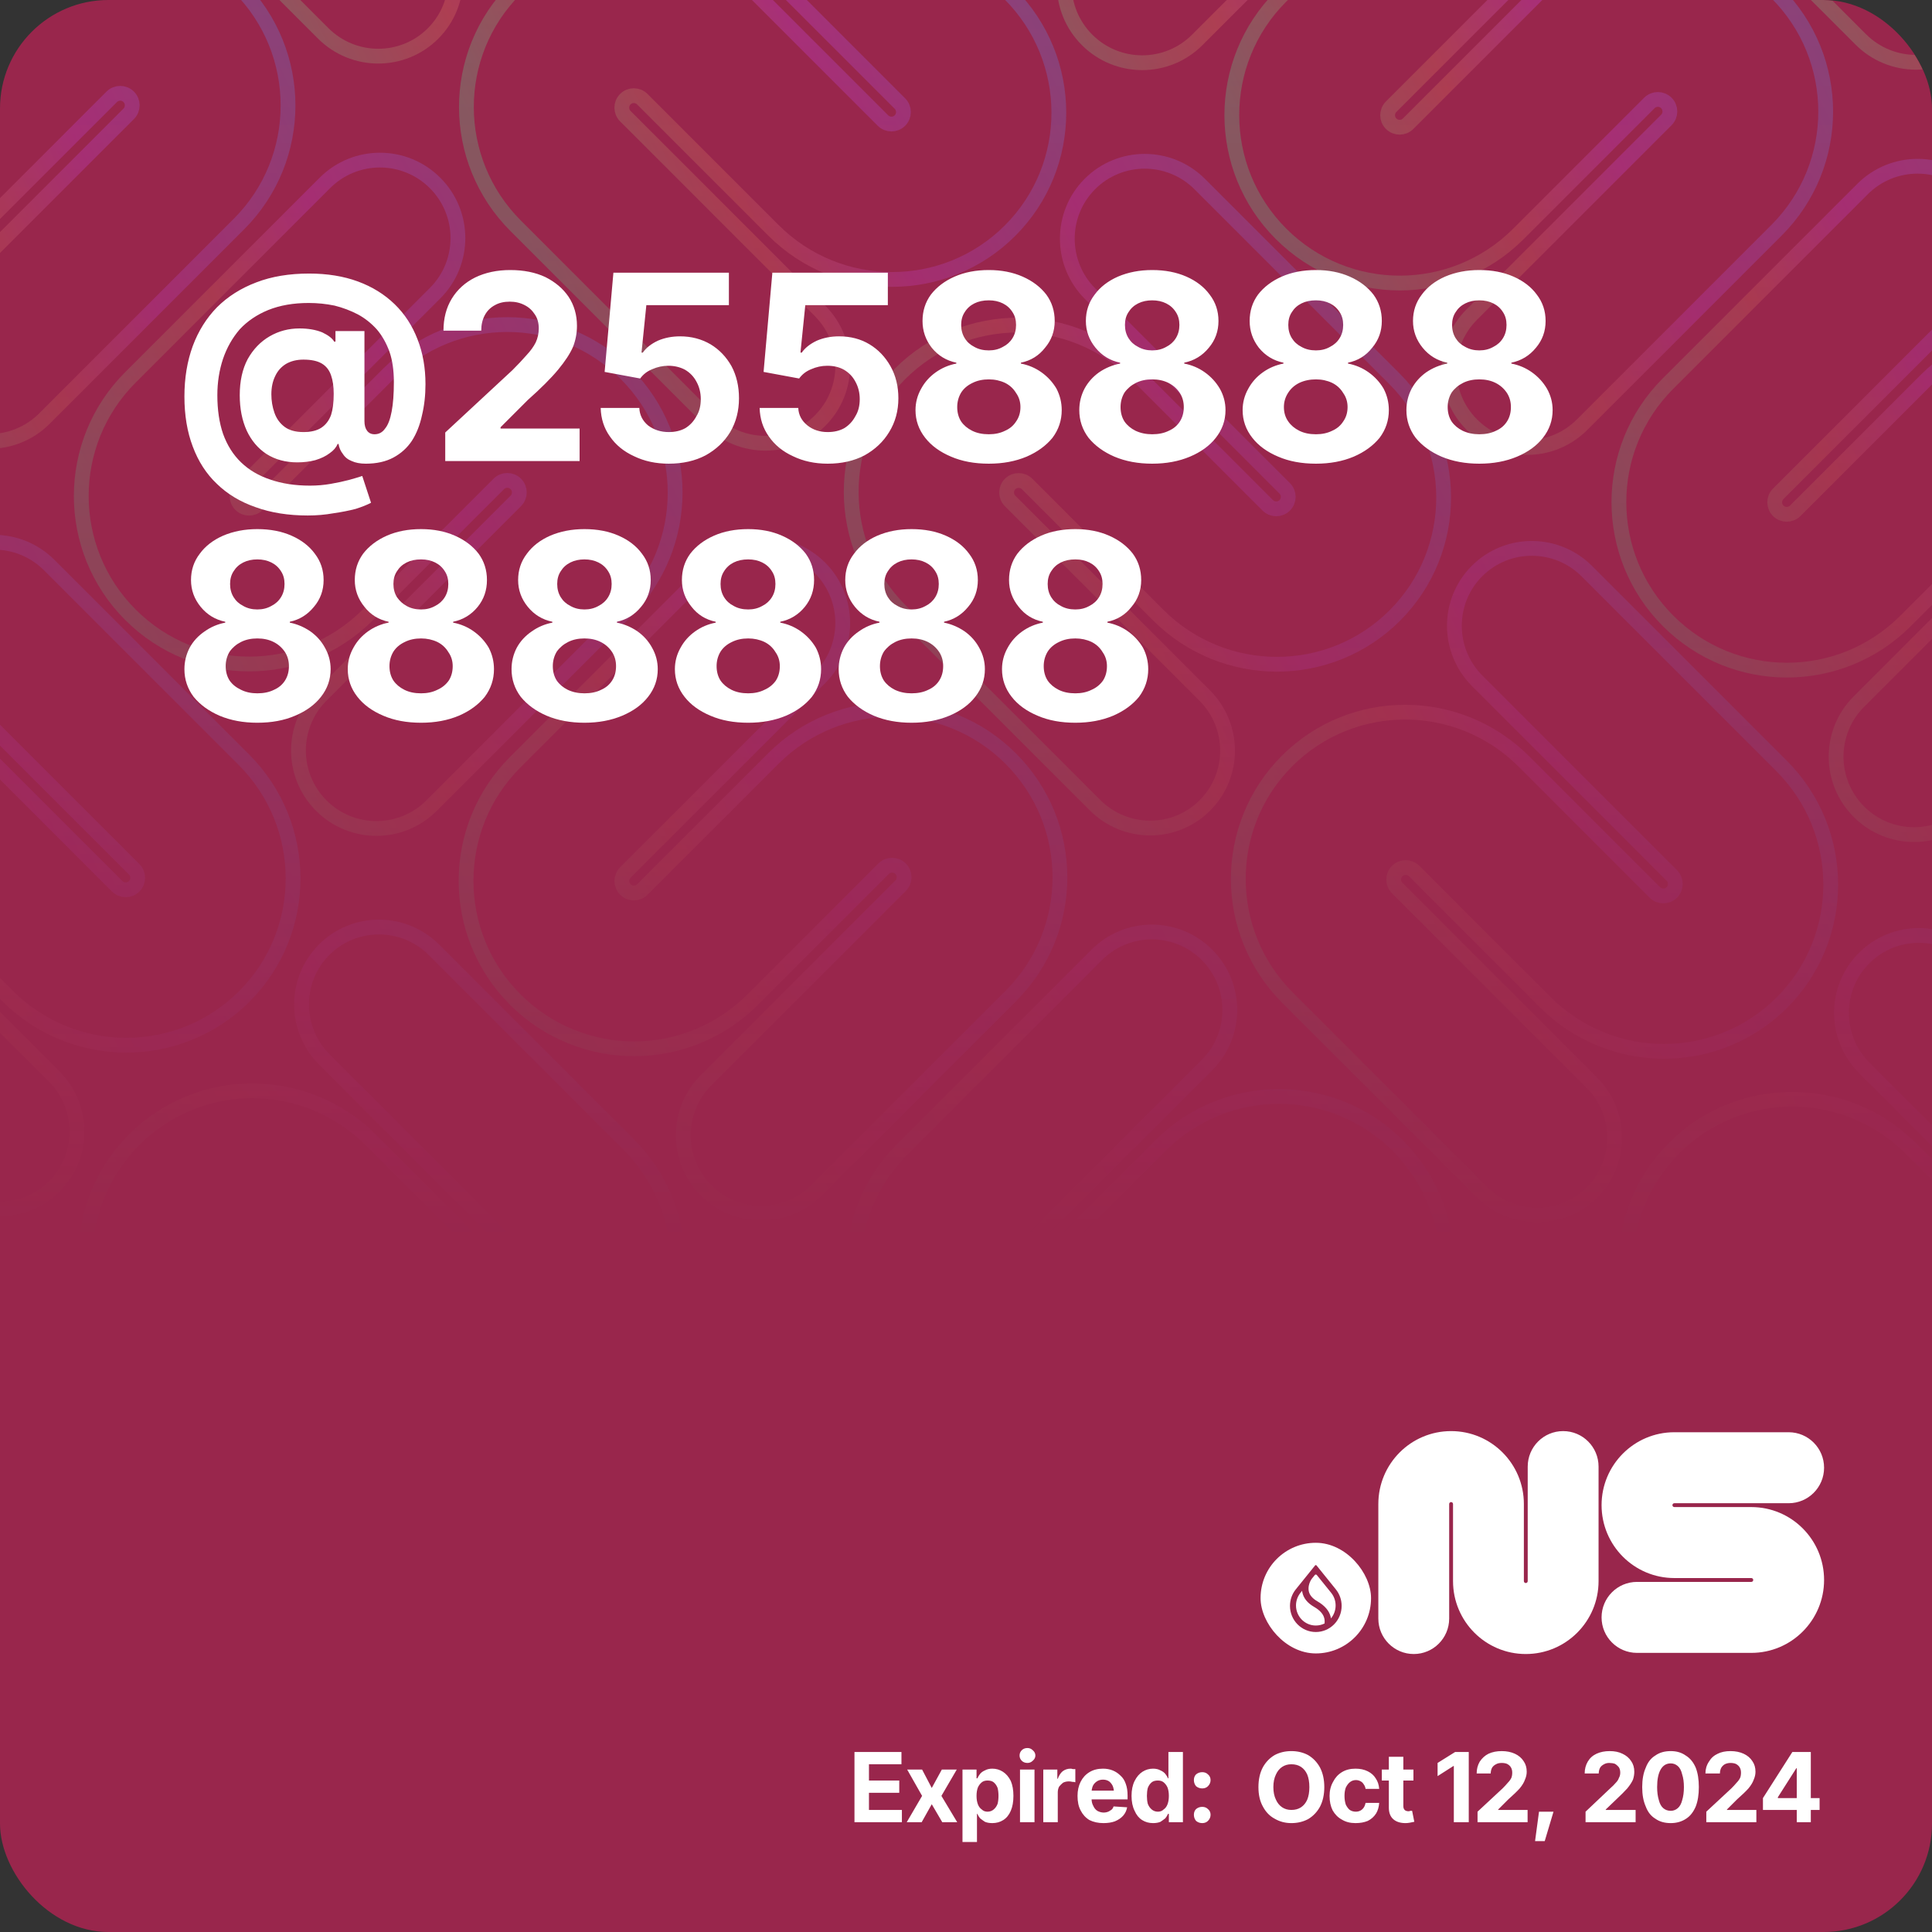 <svg width="440" height="440" viewBox="0 0 440 440" fill="none" xmlns="http://www.w3.org/2000/svg">
<rect x="0" y="0" width="440" height="440" fill="#333333" stroke="none"/>
<g clip-path="url(#clip0_2_8065)">
<rect width="440" height="440" rx="24.694" fill="#99264C"/>
<g clip-path="url(#clip1_2_8065)">
<g style="mix-blend-mode:plus-lighter">
<mask id="mask0_2_8065" style="mask-type:alpha" maskUnits="userSpaceOnUse" x="-371" y="-402" width="1183" height="685">
<rect x="-370.026" y="-401.408" width="1181.24" height="684.133" fill="url(#paint0_linear_2_8065)"/>
</mask>
<g mask="url(#mask0_2_8065)">
<g opacity="0.3">
<g clip-path="url(#clip2_2_8065)">
<path d="M55.653 284.621C54.582 285.692 54.592 287.425 55.656 288.489L99.962 332.795C106.892 339.724 106.906 350.929 100.015 357.821C93.123 364.712 81.918 364.697 74.989 357.768L30.683 313.462C15.76 298.539 15.72 274.398 30.575 259.543C45.43 244.688 69.571 244.727 84.495 259.651L114.326 289.482C115.39 290.546 117.123 290.556 118.194 289.485C119.265 288.414 119.255 286.681 118.191 285.617L73.885 241.311C66.956 234.381 66.941 223.177 73.833 216.285C80.724 209.393 91.929 209.408 98.858 216.338L143.164 260.644C158.087 275.567 158.127 299.708 143.272 314.563C128.417 329.418 104.276 329.378 89.353 314.455L59.521 284.624C58.457 283.559 56.725 283.55 55.653 284.621Z" stroke="url(#paint1_linear_2_8065)" stroke-width="3.367" stroke-miterlimit="10" stroke-linecap="round"/>
<path d="M142.429 198.7C141.359 199.77 141.361 201.504 142.429 202.572C143.497 203.64 145.231 203.642 146.301 202.573L176.132 172.741C191.05 157.823 215.251 157.833 230.185 172.767C245.119 187.7 245.128 211.901 230.21 226.819L185.904 271.125C178.98 278.049 167.747 278.046 160.814 271.113C153.881 264.18 153.877 252.946 160.801 246.022L205.107 201.716C206.177 200.647 206.175 198.913 205.107 197.845C204.039 196.777 202.305 196.774 201.235 197.844L171.404 227.675C156.486 242.593 132.285 242.584 117.351 227.65C102.417 212.716 102.408 188.516 117.326 173.598L161.632 129.292C168.556 122.368 179.789 122.371 186.722 129.304C193.655 136.237 193.659 147.47 186.735 154.395L142.429 198.7Z" stroke="url(#paint2_linear_2_8065)" stroke-width="3.367" stroke-miterlimit="10" stroke-linecap="round"/>
</g>
<g clip-path="url(#clip3_2_8065)">
<path d="M230.049 110.225C228.978 111.297 228.988 113.029 230.052 114.094L274.358 158.399C281.288 165.329 281.303 176.533 274.411 183.425C267.519 190.317 256.315 190.302 249.385 183.373L205.079 139.067C190.156 124.143 190.116 100.002 204.971 85.147C219.826 70.292 243.967 70.332 258.891 85.255L288.722 115.087C289.786 116.151 291.519 116.161 292.59 115.089C293.661 114.018 293.651 112.286 292.587 111.221L248.281 66.915C241.352 59.986 241.337 48.782 248.229 41.89C255.121 34.998 266.325 35.013 273.254 41.942L317.56 86.248C332.483 101.172 332.523 125.313 317.668 140.168C302.813 155.023 278.672 154.983 263.749 140.06L233.918 110.228C232.853 109.164 231.121 109.154 230.049 110.225Z" stroke="url(#paint3_linear_2_8065)" stroke-width="3.367" stroke-miterlimit="10" stroke-linecap="round"/>
<path d="M316.825 24.305C315.755 25.375 315.757 27.109 316.825 28.177C317.893 29.245 319.627 29.247 320.697 28.177L350.528 -1.654C365.446 -16.572 389.647 -16.563 404.581 -1.629C419.515 13.305 419.524 37.506 404.606 52.424L360.3 96.73C353.376 103.654 342.143 103.65 335.21 96.717C328.277 89.784 328.273 78.551 335.197 71.627L379.503 27.321C380.573 26.251 380.571 24.517 379.503 23.449C378.435 22.381 376.701 22.379 375.631 23.449L345.8 53.28C330.882 68.198 306.681 68.189 291.747 53.255C276.813 38.321 276.804 14.12 291.722 -0.798L336.028 -45.103C342.952 -52.028 354.186 -52.024 361.118 -45.091C368.051 -38.158 368.055 -26.925 361.131 -20.001L316.825 24.305Z" stroke="url(#paint4_linear_2_8065)" stroke-width="3.367" stroke-miterlimit="10" stroke-linecap="round"/>
</g>
<g clip-path="url(#clip4_2_8065)">
<path d="M404.445 -64.171C403.374 -63.099 403.384 -61.367 404.448 -60.303L448.754 -15.997C455.684 -9.067 455.699 2.137 448.807 9.029C441.915 15.921 430.711 15.906 423.781 8.976L379.475 -35.33C364.552 -50.253 364.512 -74.394 379.367 -89.249C394.222 -104.104 418.363 -104.064 433.287 -89.141L463.118 -59.309C464.182 -58.245 465.915 -58.235 466.986 -59.307C468.057 -60.378 468.048 -62.11 466.983 -63.175L422.677 -107.481C415.748 -114.41 415.733 -125.614 422.625 -132.506C429.517 -139.398 440.721 -139.383 447.65 -132.454L491.956 -88.148C506.879 -73.225 506.919 -49.084 492.064 -34.228C477.209 -19.373 453.068 -19.413 438.145 -34.337L408.314 -64.168C407.249 -65.232 405.517 -65.242 404.445 -64.171Z" stroke="url(#paint5_linear_2_8065)" stroke-width="3.367" stroke-miterlimit="10" stroke-linecap="round"/>
</g>
<g clip-path="url(#clip5_2_8065)">
<path d="M230.586 286.856C229.516 287.926 229.518 289.66 230.586 290.728C231.654 291.796 233.388 291.798 234.458 290.729L264.289 260.897C279.207 245.979 303.408 245.989 318.342 260.923C333.276 275.856 333.285 300.057 318.367 314.975L274.061 359.281C267.137 366.205 255.903 366.202 248.971 359.269C242.038 352.336 242.034 341.102 248.958 334.178L293.264 289.872C294.334 288.803 294.332 287.069 293.263 286.001C292.195 284.933 290.462 284.93 289.392 286L259.561 315.831C244.643 330.749 220.442 330.74 205.508 315.806C190.574 300.872 190.565 276.672 205.483 261.754L249.789 217.448C256.713 210.524 267.946 210.527 274.879 217.46C281.812 224.393 281.816 235.626 274.892 242.551L230.586 286.856Z" stroke="url(#paint6_linear_2_8065)" stroke-width="3.367" stroke-miterlimit="10" stroke-linecap="round"/>
</g>
<g clip-path="url(#clip6_2_8065)">
<path d="M318.205 198.382C317.133 199.453 317.143 201.186 318.208 202.25L362.513 246.556C369.443 253.485 369.458 264.69 362.566 271.581C355.674 278.473 344.47 278.458 337.54 271.529L293.234 227.223C278.311 212.3 278.271 188.159 293.126 173.304C307.981 158.449 332.123 158.488 347.046 173.412L376.877 203.243C377.941 204.307 379.674 204.317 380.745 203.246C381.817 202.174 381.807 200.442 380.742 199.378L336.436 155.072C329.507 148.142 329.492 136.938 336.384 130.046C343.276 123.154 354.48 123.169 361.41 130.099L405.715 174.405C420.639 189.328 420.678 213.469 405.823 228.324C390.968 243.179 366.827 243.139 351.904 228.216L322.073 198.385C321.008 197.32 319.276 197.31 318.205 198.382Z" stroke="url(#paint7_linear_2_8065)" stroke-width="3.367" stroke-miterlimit="10" stroke-linecap="round"/>
<path d="M404.98 112.461C403.91 113.531 403.913 115.265 404.981 116.333C406.049 117.401 407.783 117.403 408.852 116.334L438.684 86.502C453.602 71.584 477.802 71.594 492.736 86.528C507.67 101.461 507.679 125.662 492.761 140.58L448.455 184.886C441.531 191.81 430.298 191.807 423.365 184.874C416.432 177.941 416.428 166.707 423.353 159.783L467.659 115.477C468.728 114.408 468.726 112.674 467.658 111.606C466.59 110.538 464.856 110.535 463.786 111.605L433.955 141.436C419.037 156.354 394.836 156.345 379.902 141.411C364.969 126.477 364.959 102.277 379.877 87.359L424.183 43.053C431.107 36.129 442.341 36.132 449.274 43.065C456.207 49.998 456.21 61.231 449.286 68.156L404.98 112.461Z" stroke="url(#paint8_linear_2_8065)" stroke-width="3.367" stroke-miterlimit="10" stroke-linecap="round"/>
</g>
<g clip-path="url(#clip7_2_8065)">
<path d="M492.601 23.986C491.529 25.057 491.539 26.79 492.604 27.854L536.91 72.16C543.839 79.089 543.854 90.293 536.962 97.185C530.07 104.077 518.866 104.062 511.936 97.133L467.631 52.827C452.707 37.904 452.668 13.763 467.523 -1.092C482.378 -15.947 506.519 -15.908 521.442 -0.984L551.273 28.847C552.338 29.911 554.07 29.921 555.141 28.85C556.213 27.778 556.203 26.046 555.138 24.982L510.833 -19.324C503.903 -26.254 503.888 -37.458 510.78 -44.35C517.672 -51.242 528.876 -51.227 535.806 -44.297L580.112 0.009C595.035 14.932 595.075 39.073 580.22 53.928C565.364 68.783 541.223 68.743 526.3 53.82L496.469 23.989C495.405 22.924 493.672 22.914 492.601 23.986Z" stroke="url(#paint9_linear_2_8065)" stroke-width="3.367" stroke-miterlimit="10" stroke-linecap="round"/>
</g>
<g clip-path="url(#clip8_2_8065)">
<path d="M406.362 286.537C405.29 287.608 405.3 289.34 406.365 290.405L450.67 334.71C457.6 341.64 457.615 352.844 450.723 359.736C443.831 366.628 432.627 366.613 425.697 359.684L381.392 315.378C366.468 300.454 366.429 276.313 381.284 261.458C396.139 246.603 420.28 246.643 435.203 261.566L465.034 291.398C466.099 292.462 467.831 292.472 468.902 291.4C469.974 290.329 469.964 288.597 468.899 287.532L424.594 243.227C417.664 236.297 417.649 225.093 424.541 218.201C431.433 211.309 442.637 211.324 449.567 218.253L493.872 262.559C508.796 277.483 508.835 301.624 493.98 316.479C479.125 331.334 454.984 331.294 440.061 316.371L410.23 286.539C409.165 285.475 407.433 285.465 406.362 286.537Z" stroke="url(#paint10_linear_2_8065)" stroke-width="3.367" stroke-miterlimit="10" stroke-linecap="round"/>
<path d="M493.137 200.616C492.067 201.686 492.07 203.42 493.138 204.488C494.206 205.556 495.94 205.558 497.009 204.488L526.841 174.657C541.759 159.739 565.959 159.748 580.893 174.682C595.827 189.616 595.836 213.817 580.918 228.735L536.612 273.041C529.688 279.965 518.455 279.961 511.522 273.028C504.589 266.095 504.586 254.862 511.51 247.938L555.816 203.632C556.885 202.562 556.883 200.828 555.815 199.76C554.747 198.692 553.013 198.69 551.943 199.76L522.112 229.591C507.194 244.509 482.993 244.5 468.06 229.566C453.126 214.632 453.116 190.431 468.034 175.513L512.34 131.207C519.264 124.283 530.498 124.287 537.431 131.22C544.364 138.153 544.367 149.386 537.443 156.31L493.137 200.616Z" stroke="url(#paint11_linear_2_8065)" stroke-width="3.367" stroke-miterlimit="10" stroke-linecap="round"/>
</g>
</g>
<g opacity="0.3">
<g clip-path="url(#clip9_2_8065)">
<path d="M-33.364 22.907C-34.434 23.977 -34.432 25.711 -33.364 26.779C-32.296 27.847 -30.562 27.849 -29.492 26.78L0.339 -3.052C15.257 -17.97 39.458 -17.96 54.392 -3.027C69.325 11.907 69.335 36.108 54.417 51.026L10.111 95.332C3.187 102.256 -8.047 102.252 -14.98 95.32C-21.913 88.387 -21.916 77.153 -14.992 70.229L29.314 25.923C30.384 24.854 30.381 23.12 29.313 22.052C28.245 20.984 26.511 20.981 25.442 22.051L-4.39 51.882C-19.308 66.8 -43.508 66.791 -58.442 51.857C-73.376 36.923 -73.385 12.723 -58.467 -2.195L-14.161 -46.501C-7.237 -53.425 3.996 -53.422 10.929 -46.489C17.862 -39.556 17.866 -28.323 10.941 -21.398L-33.364 22.907Z" stroke="url(#paint12_linear_2_8065)" stroke-width="3.367" stroke-miterlimit="10" stroke-linecap="round"/>
</g>
<g clip-path="url(#clip10_2_8065)">
<path d="M54.256 -65.568C53.185 -64.496 53.195 -62.764 54.259 -61.7L98.565 -17.394C105.494 -10.464 105.509 0.74 98.618 7.632C91.726 14.524 80.521 14.509 73.592 7.579L29.286 -36.727C14.363 -51.65 14.323 -75.791 29.178 -90.646C44.033 -105.501 68.174 -105.461 83.097 -90.538L112.929 -60.707C113.993 -59.642 115.725 -59.632 116.797 -60.704C117.868 -61.775 117.858 -63.508 116.794 -64.572L72.488 -108.878C65.559 -115.807 65.544 -127.012 72.436 -133.903C79.327 -140.795 90.532 -140.78 97.461 -133.851L141.767 -89.545C156.69 -74.622 156.73 -50.481 141.875 -35.626C127.02 -20.771 102.879 -20.81 87.956 -35.734L58.124 -65.565C57.06 -66.629 55.328 -66.639 54.256 -65.568Z" stroke="url(#paint13_linear_2_8065)" stroke-width="3.367" stroke-miterlimit="10" stroke-linecap="round"/>
</g>
<g clip-path="url(#clip11_2_8065)">
<path d="M-31.983 196.985C-33.054 198.056 -33.044 199.788 -31.98 200.853L12.326 245.159C19.255 252.088 19.27 263.292 12.378 270.184C5.487 277.076 -5.718 277.061 -12.647 270.132L-56.953 225.826C-71.876 210.902 -71.916 186.761 -57.061 171.906C-42.206 157.051 -18.065 157.091 -3.142 172.014L26.689 201.846C27.754 202.91 29.486 202.92 30.558 201.849C31.629 200.777 31.619 199.045 30.555 197.98L-13.751 153.675C-20.681 146.745 -20.695 135.541 -13.804 128.649C-6.912 121.757 4.292 121.772 11.222 128.702L55.528 173.007C70.451 187.931 70.491 212.072 55.636 226.927C40.781 241.782 16.64 241.742 1.716 226.819L-28.115 196.987C-29.179 195.923 -30.912 195.913 -31.983 196.985Z" stroke="url(#paint14_linear_2_8065)" stroke-width="3.367" stroke-miterlimit="10" stroke-linecap="round"/>
<path d="M54.792 111.064C53.723 112.134 53.725 113.868 54.793 114.936C55.861 116.004 57.595 116.006 58.665 114.936L88.496 85.105C103.414 70.187 127.615 70.196 142.549 85.13C157.482 100.064 157.492 124.265 142.574 139.183L98.268 183.489C91.344 190.413 80.11 190.409 73.177 183.476C66.245 176.543 66.241 165.31 73.165 158.386L117.471 114.08C118.541 113.01 118.538 111.276 117.47 110.208C116.402 109.14 114.668 109.138 113.599 110.208L83.767 140.039C68.85 154.957 44.649 154.948 29.715 140.014C14.781 125.08 14.772 100.879 29.69 85.961L73.996 41.656C80.92 34.731 92.153 34.735 99.086 41.668C106.019 48.601 106.023 59.834 99.098 66.758L54.792 111.064Z" stroke="url(#paint15_linear_2_8065)" stroke-width="3.367" stroke-miterlimit="10" stroke-linecap="round"/>
</g>
<g clip-path="url(#clip12_2_8065)">
<path d="M142.413 22.588C141.342 23.66 141.352 25.392 142.416 26.456L186.722 70.762C193.651 77.692 193.666 88.896 186.774 95.788C179.883 102.679 168.678 102.665 161.749 95.735L117.443 51.429C102.52 36.506 102.48 12.365 117.335 -2.49C132.19 -17.345 156.331 -17.305 171.254 -2.382L201.086 27.449C202.15 28.514 203.882 28.523 204.954 27.452C206.025 26.381 206.015 24.648 204.951 23.584L160.645 -20.722C153.715 -27.651 153.701 -38.856 160.592 -45.748C167.484 -52.639 178.689 -52.624 185.618 -45.695L229.924 -1.389C244.847 13.534 244.887 37.675 230.032 52.53C215.177 67.385 191.036 67.346 176.113 52.422L146.281 22.591C145.217 21.527 143.484 21.517 142.413 22.588Z" stroke="url(#paint16_linear_2_8065)" stroke-width="3.367" stroke-miterlimit="10" stroke-linecap="round"/>
<path d="M229.189 -63.332C228.119 -62.263 228.121 -60.529 229.189 -59.461C230.257 -58.393 231.991 -58.39 233.061 -59.46L262.892 -89.291C277.81 -104.209 302.011 -104.2 316.945 -89.266C331.878 -74.332 331.888 -50.132 316.97 -35.214L272.664 9.092C265.74 16.016 254.506 16.013 247.573 9.08C240.641 2.147 240.637 -9.086 247.561 -16.011L291.867 -60.316C292.937 -61.386 292.934 -63.12 291.866 -64.188C290.798 -65.256 289.064 -65.258 287.995 -64.189L258.163 -34.357C243.246 -19.439 219.045 -19.449 204.111 -34.383C189.177 -49.316 189.168 -73.517 204.086 -88.435L248.392 -132.741C255.316 -139.665 266.549 -139.662 273.482 -132.729C280.415 -125.796 280.419 -114.562 273.494 -107.638L229.189 -63.332Z" stroke="url(#paint17_linear_2_8065)" stroke-width="3.367" stroke-miterlimit="10" stroke-linecap="round"/>
</g>
</g>
</g>
</g>
</g>
<g clip-path="url(#clip13_2_8065)">
<path fill-rule="evenodd" clip-rule="evenodd" d="M330.479 342.088C330.237 342.088 330.041 342.285 330.041 342.527V368.61C330.041 373.074 326.429 376.692 321.974 376.692C317.518 376.692 313.906 373.074 313.906 368.61V342.527C313.906 333.357 321.326 325.923 330.479 325.923C339.632 325.923 347.052 333.357 347.052 342.527V360.088C347.052 360.331 347.248 360.527 347.49 360.527C347.731 360.527 347.927 360.331 347.927 360.088V334.006C347.927 329.542 351.539 325.923 355.995 325.923C360.45 325.923 364.062 329.542 364.062 334.006V360.088C364.062 369.258 356.642 376.692 347.49 376.692C338.337 376.692 330.917 369.258 330.917 360.088V342.527C330.917 342.285 330.721 342.088 330.479 342.088Z" fill="#ffffff"/>
<path fill-rule="evenodd" clip-rule="evenodd" d="M381.32 342.348C381.079 342.348 380.883 342.544 380.883 342.786C380.883 343.028 381.079 343.225 381.32 343.225H398.849C408.002 343.225 415.422 350.659 415.422 359.828C415.422 368.998 408.002 376.432 398.849 376.432H372.815C368.359 376.432 364.747 372.813 364.747 368.35C364.747 363.886 368.359 360.267 372.815 360.267H398.849C399.091 360.267 399.287 360.07 399.287 359.828C399.287 359.586 399.091 359.39 398.849 359.39H381.32C372.168 359.39 364.747 351.956 364.747 342.786C364.747 333.616 372.168 326.182 381.32 326.182H407.355C411.81 326.182 415.422 329.801 415.422 334.265C415.422 338.729 411.81 342.348 407.355 342.348H381.32Z" fill="#ffffff"/>
</g>
<rect x="287.089" y="351.359" width="25.156" height="25.198" rx="12.578" fill="#ffffff"/>
<path fill-rule="evenodd" clip-rule="evenodd" d="M303.198 362.795V362.796C303.812 363.575 304.178 364.563 304.178 365.637C304.178 366.711 303.801 367.728 303.171 368.513L303.116 368.58L303.102 368.494C303.09 368.421 303.075 368.347 303.059 368.273C302.744 366.869 301.716 365.665 300.025 364.69C298.883 364.034 298.229 363.243 298.058 362.345C297.947 361.764 298.029 361.181 298.189 360.681C298.348 360.182 298.585 359.763 298.786 359.511L299.444 358.696C299.559 358.553 299.775 358.553 299.89 358.696L303.199 362.795L303.198 362.795ZM304.239 361.981V361.98L299.83 356.517C299.746 356.413 299.588 356.413 299.504 356.517L295.095 361.981V361.981L295.08 361.999C294.269 363.019 293.784 364.316 293.784 365.727C293.784 369.014 296.418 371.679 299.667 371.679C302.916 371.679 305.55 369.014 305.55 365.727C305.55 364.316 305.065 363.019 304.253 361.999L304.239 361.981H304.239ZM296.15 362.777L296.544 362.289L296.556 362.379C296.566 362.45 296.577 362.522 296.591 362.594C296.846 363.951 297.757 365.082 299.281 365.959C300.606 366.722 301.377 367.601 301.6 368.565C301.692 368.967 301.709 369.363 301.669 369.708L301.666 369.73L301.647 369.739C301.049 370.035 300.377 370.202 299.667 370.202C297.175 370.202 295.155 368.158 295.155 365.637C295.155 364.555 295.527 363.56 296.15 362.778L296.15 362.777Z" fill="#99264C"/>
</g>
<rect x="1.122" y="1.122" width="437.755" height="437.755" rx="23.571" stroke="none" stroke-width="2.245"/>
<path d="M70.1 117.4L70.1 117.4Q63.4 117.4 58.2 115.5Q53.0 113.7 49.4 110.2Q45.8 106.8 43.9 101.7Q42.0 96.7 42.0 90.3L42.0 90.3Q42.0 84.0 43.9 78.8Q45.8 73.7 49.4 70.0Q53.1 66.3 58.4 64.3Q63.6 62.3 70.4 62.3L70.4 62.3Q76.6 62.3 81.5 64.1Q86.4 65.9 89.9 69.3Q93.3 72.6 95.1 77.3Q96.9 81.9 96.9 87.5L96.9 87.5Q96.9 91.3 96.1 94.6Q95.4 97.9 93.8 100.4Q92.2 102.8 89.6 104.2Q87.0 105.6 83.3 105.6L83.3 105.6Q81.4 105.6 80.1 105.0Q78.8 104.5 78.1 103.4Q77.3 102.4 77.1 101.1L77.1 101.1L76.9 101.1Q76.4 102.3 75.1 103.2Q73.8 104.2 71.8 104.8Q69.9 105.3 67.7 105.3L67.7 105.3Q63.7 105.3 60.7 103.4Q57.8 101.5 56.2 98.1Q54.6 94.6 54.6 90.0L54.6 90.0Q54.6 85.2 56.4 81.8Q58.3 78.4 61.4 76.6Q64.5 74.8 68.2 74.8L68.2 74.8Q71.2 74.8 73.4 75.7Q75.5 76.7 76.1 77.8L76.1 77.8L76.4 77.8L76.4 75.4L83.0 75.4L83.0 95.9Q83.0 97.3 83.6 98.1Q84.2 98.9 85.3 98.9L85.3 98.9Q86.8 98.9 87.7 97.6Q88.7 96.4 89.2 93.7Q89.7 91.1 89.7 87.0L89.7 87.0Q89.7 83.0 88.7 80.1Q87.6 77.1 85.8 75.0Q83.9 72.9 81.5 71.6Q79.0 70.3 76.2 69.6Q73.3 69.0 70.3 69.0L70.3 69.0Q65.1 69.0 61.1 70.6Q57.2 72.2 54.6 75.0Q52.1 77.9 50.8 81.7Q49.5 85.6 49.5 90.0L49.5 90.0Q49.5 95.0 50.8 98.8Q52.2 102.7 54.9 105.3Q57.6 107.9 61.5 109.2Q65.5 110.6 70.6 110.6L70.6 110.6Q73.0 110.6 75.3 110.2Q77.6 109.8 79.5 109.3Q81.3 108.8 82.5 108.4L82.5 108.4L84.5 114.5Q83.2 115.2 81.0 115.9Q78.7 116.5 75.9 116.9Q73.1 117.4 70.1 117.4ZM69.1 98.4L69.1 98.4Q71.7 98.4 73.2 97.4Q74.7 96.4 75.4 94.5Q76.0 92.6 76.0 89.7L76.0 89.7Q76.0 87.2 75.4 85.5Q74.8 83.7 73.3 82.8Q71.8 81.9 69.1 81.9L69.1 81.9Q66.8 81.9 65.1 82.9Q63.5 83.9 62.7 85.6Q61.8 87.4 61.8 89.8L61.8 89.8Q61.8 92.0 62.5 94.0Q63.2 96.0 64.8 97.2Q66.4 98.4 69.1 98.4ZM132.0 105L101.4 105L101.4 98.5L116.7 84.3Q118.6 82.4 119.9 80.9Q121.3 79.4 122.0 78.0Q122.7 76.5 122.7 74.8L122.7 74.8Q122.7 72.9 121.8 71.6Q120.9 70.2 119.5 69.5Q118.0 68.7 116.1 68.7L116.1 68.7Q114.1 68.7 112.7 69.5Q111.2 70.3 110.4 71.8Q109.6 73.3 109.6 75.3L109.6 75.3L101.0 75.3Q101.0 71.1 102.9 68.0Q104.8 64.9 108.2 63.2Q111.7 61.5 116.2 61.5L116.2 61.5Q120.8 61.5 124.2 63.1Q127.6 64.8 129.5 67.6Q131.4 70.5 131.4 74.2L131.4 74.2Q131.4 76.7 130.5 79.0Q129.5 81.3 127.1 84.2Q124.7 87.1 120.2 91.1L120.2 91.1L114.0 97.3L114.0 97.6L132.0 97.6L132.0 105ZM152.3 105.6L152.3 105.6Q147.9 105.6 144.4 103.9Q140.9 102.3 138.9 99.4Q136.9 96.6 136.8 92.9L136.8 92.9L145.6 92.9Q145.7 95.3 147.6 96.9Q149.6 98.4 152.3 98.4L152.3 98.4Q154.5 98.4 156.1 97.5Q157.7 96.5 158.6 94.8Q159.6 93.2 159.6 90.9L159.6 90.9Q159.6 88.7 158.6 86.9Q157.7 85.2 156.0 84.2Q154.3 83.3 152.2 83.3L152.2 83.3Q150.3 83.3 148.5 84.1Q146.8 84.8 145.8 86.2L145.8 86.2L137.7 84.7L139.7 62.1L166.0 62.1L166.0 69.5L147.2 69.5L146.1 80.3L146.4 80.3Q147.5 78.7 149.8 77.6Q152.1 76.6 154.9 76.6L154.9 76.6Q158.7 76.6 161.8 78.4Q164.8 80.2 166.6 83.4Q168.3 86.6 168.3 90.7L168.3 90.7Q168.3 95.0 166.3 98.4Q164.3 101.7 160.7 103.7Q157.1 105.6 152.3 105.6ZM188.5 105.6L188.5 105.6Q184.1 105.6 180.6 103.9Q177.1 102.3 175.1 99.4Q173.1 96.6 173.0 92.9L173.0 92.9L181.8 92.9Q181.9 95.3 183.9 96.9Q185.8 98.4 188.5 98.4L188.5 98.4Q190.7 98.4 192.3 97.5Q193.9 96.5 194.8 94.8Q195.8 93.2 195.8 90.9L195.8 90.9Q195.8 88.7 194.8 86.9Q193.9 85.2 192.2 84.2Q190.6 83.3 188.4 83.3L188.4 83.3Q186.5 83.3 184.7 84.1Q183.0 84.8 182.0 86.2L182.0 86.2L173.9 84.7L175.9 62.1L202.2 62.1L202.2 69.5L183.4 69.5L182.3 80.3L182.6 80.3Q183.7 78.7 186.0 77.6Q188.3 76.6 191.1 76.6L191.1 76.6Q195.0 76.6 198.0 78.4Q201.0 80.2 202.8 83.4Q204.6 86.6 204.6 90.7L204.6 90.7Q204.6 95.0 202.5 98.4Q200.5 101.7 196.9 103.7Q193.3 105.6 188.5 105.6ZM225.2 105.6L225.2 105.6Q220.3 105.6 216.6 104.0Q212.8 102.4 210.7 99.7Q208.5 96.9 208.5 93.4L208.5 93.4Q208.5 90.8 209.8 88.5Q211.0 86.3 213.1 84.8Q215.2 83.3 217.8 82.8L217.8 82.8L217.8 82.6Q214.4 81.9 212.2 79.2Q210.1 76.5 210.1 73.1L210.1 73.1Q210.1 69.7 212.0 67.1Q214.0 64.5 217.4 63.0Q220.8 61.5 225.2 61.5L225.2 61.5Q229.5 61.5 232.9 63.0Q236.3 64.5 238.3 67.1Q240.2 69.7 240.2 73.1L240.2 73.1Q240.2 76.6 238.0 79.2Q235.9 81.9 232.5 82.6L232.5 82.6L232.5 82.8Q235.1 83.3 237.2 84.8Q239.3 86.3 240.6 88.5Q241.8 90.8 241.8 93.4L241.8 93.4Q241.8 96.9 239.7 99.7Q237.5 102.4 233.8 104.0Q230.0 105.6 225.2 105.6ZM225.2 98.9L225.2 98.9Q227.3 98.9 228.9 98.1Q230.5 97.4 231.4 96.0Q232.4 94.6 232.4 92.7L232.4 92.7Q232.4 90.9 231.4 89.5Q230.5 88.0 228.9 87.2Q227.2 86.4 225.2 86.4L225.2 86.4Q223.1 86.4 221.5 87.2Q219.8 88.0 218.9 89.4Q218.0 90.9 218.0 92.7L218.0 92.7Q218.0 94.6 218.9 96.0Q219.8 97.3 221.4 98.1Q223.0 98.9 225.2 98.9ZM225.2 79.8L225.2 79.8Q227.0 79.8 228.4 79.0Q229.8 78.3 230.6 77.0Q231.4 75.7 231.4 74.0L231.4 74.0Q231.4 72.3 230.6 71.1Q229.8 69.8 228.4 69.1Q227.0 68.4 225.2 68.4L225.2 68.4Q223.3 68.4 221.9 69.1Q220.5 69.8 219.7 71.1Q218.9 72.3 218.9 74.0L218.9 74.0Q218.9 75.7 219.7 77.0Q220.5 78.3 221.9 79.0Q223.3 79.8 225.2 79.8ZM262.4 105.6L262.4 105.6Q257.6 105.6 253.8 104.0Q250.1 102.4 247.9 99.7Q245.8 96.9 245.8 93.4L245.8 93.4Q245.8 90.8 247.0 88.5Q248.2 86.3 250.3 84.8Q252.5 83.3 255.1 82.8L255.1 82.8L255.1 82.6Q251.7 81.9 249.5 79.2Q247.3 76.5 247.3 73.1L247.3 73.1Q247.3 69.7 249.3 67.1Q251.2 64.5 254.6 63.0Q258.1 61.5 262.4 61.5L262.4 61.5Q266.8 61.5 270.2 63.0Q273.6 64.5 275.5 67.1Q277.5 69.7 277.5 73.1L277.5 73.1Q277.5 76.6 275.3 79.2Q273.1 81.9 269.7 82.6L269.7 82.6L269.7 82.8Q272.3 83.3 274.4 84.8Q276.5 86.3 277.8 88.5Q279.1 90.8 279.1 93.4L279.1 93.4Q279.1 96.9 276.9 99.7Q274.8 102.4 271.0 104.0Q267.2 105.6 262.4 105.6ZM262.4 98.9L262.4 98.9Q264.6 98.9 266.2 98.1Q267.8 97.4 268.7 96.0Q269.6 94.6 269.6 92.7L269.6 92.7Q269.6 90.9 268.7 89.5Q267.7 88.0 266.1 87.2Q264.5 86.4 262.4 86.4L262.4 86.4Q260.3 86.4 258.7 87.2Q257.1 88.0 256.1 89.4Q255.2 90.9 255.2 92.7L255.2 92.7Q255.2 94.6 256.1 96.0Q257.0 97.3 258.6 98.1Q260.3 98.9 262.4 98.9ZM262.4 79.8L262.4 79.8Q264.2 79.8 265.6 79.0Q267.0 78.3 267.8 77.0Q268.6 75.7 268.6 74.0L268.6 74.0Q268.6 72.3 267.8 71.1Q267.0 69.8 265.6 69.1Q264.2 68.4 262.4 68.4L262.4 68.4Q260.6 68.4 259.2 69.1Q257.8 69.8 257.0 71.1Q256.2 72.3 256.2 74.0L256.2 74.0Q256.2 75.7 257.0 77.0Q257.8 78.3 259.2 79.0Q260.6 79.8 262.4 79.8ZM299.7 105.6L299.7 105.6Q294.8 105.6 291.1 104.0Q287.3 102.4 285.2 99.7Q283.0 96.9 283.0 93.4L283.0 93.4Q283.0 90.8 284.3 88.5Q285.5 86.3 287.6 84.8Q289.7 83.3 292.3 82.8L292.3 82.8L292.3 82.6Q288.9 81.9 286.7 79.2Q284.6 76.5 284.6 73.1L284.6 73.1Q284.6 69.7 286.5 67.1Q288.5 64.5 291.9 63.0Q295.3 61.5 299.7 61.5L299.7 61.5Q304.0 61.5 307.4 63.0Q310.8 64.5 312.8 67.1Q314.7 69.7 314.7 73.1L314.7 73.1Q314.7 76.6 312.5 79.2Q310.4 81.9 307.0 82.6L307.0 82.6L307.0 82.8Q309.6 83.3 311.7 84.8Q313.8 86.3 315.1 88.5Q316.3 90.8 316.3 93.4L316.3 93.4Q316.3 96.9 314.2 99.7Q312.0 102.4 308.3 104.0Q304.5 105.6 299.7 105.6ZM299.7 98.9L299.7 98.9Q301.8 98.9 303.4 98.1Q305.0 97.4 305.9 96.0Q306.9 94.6 306.9 92.7L306.9 92.7Q306.9 90.9 305.9 89.5Q305.0 88.0 303.4 87.2Q301.7 86.4 299.7 86.4L299.7 86.4Q297.6 86.4 295.9 87.2Q294.3 88.0 293.4 89.4Q292.4 90.9 292.4 92.7L292.4 92.7Q292.4 94.6 293.4 96.0Q294.3 97.3 295.9 98.1Q297.5 98.9 299.7 98.9ZM299.7 79.8L299.7 79.8Q301.5 79.8 302.9 79.0Q304.3 78.3 305.1 77.0Q305.9 75.7 305.9 74.0L305.9 74.0Q305.9 72.3 305.1 71.1Q304.3 69.8 302.9 69.1Q301.5 68.4 299.7 68.4L299.7 68.4Q297.8 68.4 296.4 69.1Q295.0 69.8 294.2 71.1Q293.4 72.3 293.4 74.0L293.4 74.0Q293.4 75.7 294.2 77.0Q295.0 78.3 296.4 79.0Q297.8 79.8 299.7 79.8ZM336.9 105.6L336.9 105.6Q332.1 105.6 328.3 104.0Q324.6 102.4 322.4 99.7Q320.3 96.9 320.3 93.4L320.3 93.4Q320.3 90.8 321.5 88.5Q322.7 86.3 324.8 84.8Q327.0 83.3 329.6 82.8L329.6 82.8L329.6 82.6Q326.2 81.9 324.0 79.2Q321.8 76.5 321.8 73.1L321.8 73.1Q321.8 69.7 323.8 67.1Q325.7 64.5 329.1 63.0Q332.6 61.5 336.9 61.5L336.9 61.5Q341.3 61.5 344.7 63.0Q348.1 64.5 350.0 67.1Q352.0 69.7 352.0 73.1L352.0 73.1Q352.0 76.6 349.8 79.2Q347.6 81.9 344.2 82.6L344.2 82.6L344.2 82.8Q346.8 83.3 348.9 84.8Q351.0 86.3 352.3 88.5Q353.6 90.8 353.6 93.4L353.6 93.4Q353.6 96.9 351.4 99.7Q349.3 102.4 345.5 104.0Q341.7 105.6 336.9 105.6ZM336.9 98.9L336.9 98.9Q339.1 98.9 340.7 98.1Q342.3 97.4 343.2 96.0Q344.1 94.6 344.1 92.7L344.1 92.7Q344.1 90.9 343.2 89.5Q342.2 88.0 340.6 87.2Q339.0 86.4 336.9 86.4L336.9 86.4Q334.8 86.4 333.2 87.2Q331.6 88.0 330.6 89.4Q329.7 90.9 329.7 92.7L329.7 92.7Q329.7 94.6 330.6 96.0Q331.5 97.3 333.1 98.1Q334.8 98.9 336.9 98.9ZM336.9 79.8L336.9 79.8Q338.7 79.8 340.1 79.0Q341.5 78.3 342.3 77.0Q343.1 75.7 343.1 74.0L343.1 74.0Q343.1 72.3 342.3 71.1Q341.5 69.8 340.1 69.1Q338.7 68.4 336.9 68.4L336.9 68.4Q335.1 68.4 333.7 69.1Q332.3 69.8 331.5 71.1Q330.7 72.3 330.7 74.0L330.7 74.0Q330.7 75.7 331.5 77.0Q332.3 78.3 333.7 79.0Q335.1 79.8 336.9 79.8Z" fill="#ffffff" /> <path d="M58.6 164.6L58.6 164.6Q53.8 164.6 50.0 163.0Q46.3 161.4 44.1 158.7Q42.0 155.9 42.0 152.4L42.0 152.4Q42.0 149.8 43.2 147.5Q44.4 145.3 46.6 143.8Q48.7 142.3 51.3 141.8L51.3 141.8L51.3 141.6Q47.9 140.9 45.7 138.2Q43.5 135.5 43.5 132.1L43.5 132.1Q43.5 128.7 45.5 126.1Q47.4 123.5 50.8 122.0Q54.3 120.5 58.6 120.5L58.6 120.5Q63.0 120.5 66.4 122.0Q69.8 123.5 71.7 126.1Q73.7 128.7 73.7 132.1L73.7 132.1Q73.7 135.6 71.5 138.2Q69.3 140.9 66.0 141.6L66.0 141.6L66.0 141.8Q68.5 142.3 70.7 143.8Q72.8 145.3 74.0 147.5Q75.3 149.8 75.3 152.4L75.3 152.4Q75.3 155.9 73.1 158.7Q71.0 161.4 67.2 163.0Q63.5 164.6 58.6 164.6ZM58.6 157.9L58.6 157.9Q60.8 157.9 62.4 157.1Q64.0 156.4 64.9 155.0Q65.8 153.6 65.8 151.7L65.8 151.7Q65.8 149.9 64.9 148.5Q63.9 147.0 62.3 146.2Q60.7 145.4 58.6 145.4L58.6 145.4Q56.5 145.4 54.9 146.2Q53.3 147.0 52.3 148.4Q51.4 149.9 51.4 151.7L51.4 151.7Q51.4 153.6 52.3 155.0Q53.2 156.3 54.9 157.1Q56.5 157.9 58.6 157.9ZM58.6 138.8L58.6 138.8Q60.4 138.8 61.8 138.0Q63.2 137.3 64.0 136.0Q64.8 134.7 64.8 133.0L64.8 133.0Q64.8 131.3 64.0 130.1Q63.2 128.8 61.8 128.1Q60.4 127.4 58.6 127.4L58.6 127.4Q56.8 127.4 55.4 128.1Q54.0 128.8 53.2 130.1Q52.4 131.3 52.4 133.0L52.4 133.0Q52.4 134.7 53.2 136.0Q54.0 137.3 55.4 138.0Q56.8 138.8 58.6 138.8ZM95.9 164.6L95.9 164.6Q91.0 164.6 87.3 163.0Q83.5 161.4 81.4 158.7Q79.2 155.9 79.2 152.4L79.2 152.4Q79.2 149.8 80.5 147.5Q81.7 145.3 83.8 143.8Q85.9 142.3 88.5 141.8L88.5 141.8L88.5 141.6Q85.1 140.9 83.0 138.2Q80.8 135.5 80.8 132.1L80.8 132.1Q80.8 128.7 82.7 126.1Q84.7 123.5 88.1 122.0Q91.5 120.5 95.9 120.5L95.9 120.5Q100.2 120.5 103.6 122.0Q107.0 123.5 109.0 126.1Q110.9 128.7 110.9 132.1L110.9 132.1Q110.9 135.6 108.8 138.2Q106.6 140.9 103.2 141.6L103.2 141.6L103.2 141.8Q105.8 142.3 107.9 143.8Q110.0 145.3 111.3 147.5Q112.5 149.8 112.5 152.4L112.5 152.4Q112.5 155.9 110.4 158.7Q108.2 161.4 104.5 163.0Q100.7 164.6 95.9 164.6ZM95.9 157.9L95.9 157.9Q98.0 157.9 99.6 157.1Q101.2 156.4 102.2 155.0Q103.1 153.6 103.1 151.7L103.1 151.7Q103.1 149.9 102.1 148.5Q101.2 147.0 99.6 146.2Q97.9 145.4 95.9 145.4L95.9 145.4Q93.8 145.4 92.2 146.2Q90.5 147.0 89.6 148.4Q88.7 149.9 88.7 151.7L88.7 151.7Q88.7 153.6 89.6 155.0Q90.5 156.3 92.1 157.1Q93.7 157.9 95.9 157.9ZM95.9 138.8L95.9 138.8Q97.7 138.8 99.1 138.0Q100.5 137.3 101.3 136.0Q102.1 134.7 102.1 133.0L102.1 133.0Q102.1 131.3 101.3 130.1Q100.5 128.8 99.1 128.1Q97.7 127.4 95.9 127.4L95.9 127.4Q94.0 127.4 92.6 128.1Q91.2 128.8 90.4 130.1Q89.6 131.3 89.6 133.0L89.6 133.0Q89.6 134.7 90.4 136.0Q91.3 137.3 92.6 138.0Q94.0 138.8 95.9 138.8ZM133.1 164.6L133.1 164.6Q128.3 164.6 124.5 163.0Q120.8 161.4 118.6 158.7Q116.5 155.9 116.5 152.4L116.5 152.4Q116.5 149.8 117.7 147.5Q118.9 145.3 121.1 143.8Q123.2 142.3 125.8 141.8L125.8 141.8L125.8 141.6Q122.4 140.9 120.2 138.2Q118.0 135.5 118.0 132.1L118.0 132.1Q118.0 128.7 120.0 126.1Q121.9 123.5 125.3 122.0Q128.8 120.5 133.1 120.5L133.1 120.5Q137.5 120.5 140.9 122.0Q144.3 123.5 146.2 126.1Q148.2 128.7 148.2 132.1L148.2 132.1Q148.2 135.6 146.0 138.2Q143.8 140.9 140.5 141.6L140.5 141.6L140.5 141.8Q143.0 142.3 145.2 143.8Q147.3 145.3 148.5 147.5Q149.8 149.8 149.8 152.4L149.8 152.4Q149.8 155.9 147.6 158.7Q145.5 161.4 141.7 163.0Q137.9 164.6 133.1 164.6ZM133.1 157.9L133.1 157.9Q135.3 157.9 136.9 157.1Q138.5 156.4 139.4 155.0Q140.3 153.6 140.3 151.7L140.3 151.7Q140.3 149.9 139.4 148.5Q138.4 147.0 136.8 146.2Q135.2 145.4 133.1 145.4L133.1 145.4Q131.0 145.4 129.4 146.2Q127.8 147.0 126.8 148.4Q125.9 149.9 125.9 151.7L125.9 151.7Q125.9 153.6 126.8 155.0Q127.7 156.3 129.3 157.1Q131.0 157.9 133.1 157.9ZM133.1 138.8L133.1 138.8Q134.9 138.8 136.3 138.0Q137.7 137.3 138.5 136.0Q139.3 134.7 139.3 133.0L139.3 133.0Q139.3 131.3 138.5 130.1Q137.7 128.8 136.3 128.1Q134.9 127.4 133.1 127.4L133.1 127.4Q131.3 127.4 129.9 128.1Q128.5 128.8 127.7 130.1Q126.9 131.3 126.9 133.0L126.9 133.0Q126.9 134.7 127.7 136.0Q128.5 137.3 129.9 138.0Q131.3 138.8 133.1 138.8ZM170.4 164.6L170.4 164.6Q165.5 164.6 161.8 163.0Q158.0 161.4 155.9 158.7Q153.7 155.9 153.7 152.4L153.7 152.4Q153.7 149.8 155.0 147.5Q156.2 145.3 158.3 143.8Q160.4 142.3 163.0 141.8L163.0 141.8L163.0 141.6Q159.6 140.9 157.5 138.2Q155.3 135.5 155.3 132.1L155.3 132.1Q155.3 128.7 157.2 126.1Q159.2 123.5 162.6 122.0Q166.0 120.5 170.4 120.5L170.4 120.5Q174.7 120.5 178.1 122.0Q181.5 123.5 183.5 126.1Q185.4 128.7 185.4 132.1L185.4 132.1Q185.4 135.6 183.3 138.2Q181.1 140.9 177.7 141.6L177.7 141.6L177.7 141.8Q180.3 142.3 182.4 143.8Q184.5 145.3 185.8 147.5Q187.0 149.8 187.0 152.4L187.0 152.4Q187.0 155.9 184.9 158.7Q182.7 161.4 179.0 163.0Q175.2 164.6 170.4 164.6ZM170.4 157.9L170.4 157.9Q172.5 157.9 174.1 157.1Q175.7 156.4 176.7 155.0Q177.6 153.6 177.6 151.7L177.6 151.7Q177.6 149.9 176.6 148.5Q175.7 147.0 174.1 146.2Q172.4 145.4 170.4 145.4L170.4 145.4Q168.3 145.4 166.7 146.2Q165.0 147.0 164.1 148.4Q163.2 149.9 163.2 151.7L163.2 151.7Q163.2 153.6 164.1 155.0Q165.0 156.3 166.6 157.1Q168.2 157.9 170.4 157.9ZM170.4 138.8L170.4 138.8Q172.2 138.8 173.6 138.0Q175.0 137.3 175.8 136.0Q176.6 134.7 176.6 133.0L176.6 133.0Q176.6 131.3 175.8 130.1Q175.0 128.8 173.6 128.1Q172.2 127.4 170.4 127.4L170.4 127.4Q168.5 127.4 167.1 128.1Q165.7 128.8 164.9 130.1Q164.1 131.3 164.1 133.0L164.1 133.0Q164.1 134.7 164.9 136.0Q165.7 137.3 167.1 138.0Q168.5 138.8 170.4 138.8ZM207.6 164.6L207.6 164.6Q202.8 164.6 199.0 163.0Q195.3 161.4 193.1 158.7Q191.0 155.9 191.0 152.4L191.0 152.4Q191.0 149.8 192.2 147.5Q193.4 145.3 195.6 143.8Q197.7 142.3 200.3 141.8L200.3 141.8L200.3 141.6Q196.9 140.9 194.7 138.2Q192.5 135.5 192.5 132.1L192.5 132.1Q192.5 128.7 194.5 126.1Q196.4 123.5 199.8 122.0Q203.3 120.5 207.6 120.5L207.6 120.5Q212.0 120.5 215.4 122.0Q218.8 123.5 220.7 126.1Q222.7 128.7 222.7 132.1L222.7 132.1Q222.7 135.6 220.5 138.2Q218.3 140.9 215.0 141.6L215.0 141.6L215.0 141.8Q217.5 142.3 219.7 143.8Q221.8 145.3 223.0 147.5Q224.3 149.8 224.3 152.4L224.3 152.4Q224.3 155.9 222.1 158.7Q220.0 161.4 216.2 163.0Q212.4 164.6 207.6 164.6ZM207.6 157.9L207.6 157.9Q209.8 157.9 211.4 157.1Q213.0 156.4 213.9 155.0Q214.8 153.6 214.8 151.7L214.8 151.7Q214.8 149.9 213.9 148.5Q212.9 147.0 211.3 146.2Q209.7 145.4 207.6 145.4L207.6 145.4Q205.5 145.4 203.9 146.2Q202.3 147.0 201.3 148.4Q200.4 149.9 200.4 151.7L200.4 151.7Q200.4 153.6 201.3 155.0Q202.2 156.3 203.8 157.1Q205.5 157.9 207.6 157.9ZM207.6 138.8L207.6 138.8Q209.4 138.8 210.8 138.0Q212.2 137.3 213.0 136.0Q213.8 134.7 213.8 133.0L213.8 133.0Q213.8 131.3 213.0 130.1Q212.2 128.8 210.8 128.1Q209.4 127.4 207.6 127.4L207.6 127.4Q205.8 127.4 204.4 128.1Q203.0 128.8 202.2 130.1Q201.4 131.3 201.4 133.0L201.4 133.0Q201.4 134.7 202.2 136.0Q203.0 137.3 204.4 138.0Q205.8 138.8 207.6 138.8ZM244.9 164.6L244.9 164.6Q240.0 164.6 236.3 163.0Q232.5 161.4 230.4 158.7Q228.2 155.9 228.2 152.4L228.2 152.4Q228.2 149.8 229.5 147.5Q230.7 145.3 232.8 143.8Q234.9 142.3 237.5 141.8L237.5 141.8L237.5 141.6Q234.1 140.9 232.0 138.2Q229.8 135.5 229.8 132.1L229.8 132.1Q229.8 128.7 231.7 126.1Q233.7 123.5 237.1 122.0Q240.5 120.5 244.9 120.5L244.9 120.5Q249.2 120.5 252.6 122.0Q256.0 123.5 258.0 126.1Q259.9 128.7 259.9 132.1L259.9 132.1Q259.9 135.6 257.7 138.2Q255.6 140.9 252.2 141.6L252.2 141.6L252.2 141.8Q254.8 142.3 256.9 143.8Q259.0 145.3 260.3 147.5Q261.5 149.8 261.5 152.4L261.5 152.4Q261.5 155.9 259.4 158.7Q257.2 161.4 253.5 163.0Q249.7 164.6 244.9 164.6ZM244.9 157.9L244.9 157.9Q247.0 157.9 248.6 157.1Q250.2 156.4 251.2 155.0Q252.1 153.6 252.1 151.7L252.1 151.7Q252.1 149.9 251.1 148.5Q250.2 147.0 248.6 146.2Q246.9 145.4 244.9 145.4L244.9 145.4Q242.8 145.4 241.2 146.2Q239.5 147.0 238.6 148.4Q237.7 149.9 237.7 151.7L237.7 151.7Q237.7 153.6 238.6 155.0Q239.5 156.3 241.1 157.1Q242.7 157.9 244.9 157.9ZM244.9 138.8L244.9 138.8Q246.7 138.8 248.1 138.0Q249.5 137.3 250.3 136.0Q251.1 134.7 251.1 133.0L251.1 133.0Q251.1 131.3 250.3 130.1Q249.5 128.8 248.1 128.1Q246.7 127.4 244.9 127.4L244.9 127.4Q243.0 127.4 241.6 128.1Q240.2 128.8 239.4 130.1Q238.6 131.3 238.6 133.0L238.6 133.0Q238.6 134.7 239.4 136.0Q240.2 137.3 241.6 138.0Q243.0 138.8 244.9 138.8Z" fill="#ffffff" /> <path d="M205.4 415L194.6 415L194.6 399.0L205.3 399.0L205.3 401.8L197.9 401.8L197.9 405.5L204.8 405.5L204.8 408.3L197.9 408.3L197.9 412.2L205.4 412.2L205.4 415ZM206.6 403.0L210.0 403.0L212.2 407.2L214.5 403.0L217.9 403.0L214.4 409.0L218.0 415L214.6 415L212.2 410.9L209.9 415L206.5 415L210.0 409.0L206.6 403.0ZM222.5 419.5L219.2 419.5L219.2 403.0L222.4 403.0L222.4 405.0L222.6 405.0Q222.8 404.5 223.2 404.0Q223.6 403.5 224.3 403.2Q225.0 402.8 226.0 402.8L226.0 402.8Q227.3 402.8 228.4 403.5Q229.5 404.2 230.2 405.6Q230.8 407.0 230.8 409.0L230.8 409.0Q230.8 411.0 230.2 412.4Q229.6 413.8 228.5 414.5Q227.4 415.2 226.0 415.2L226.0 415.2Q225.0 415.2 224.3 414.9Q223.7 414.5 223.2 414.1Q222.8 413.6 222.6 413.1L222.6 413.1L222.5 413.1L222.5 419.5ZM224.9 412.6L224.9 412.6Q225.7 412.6 226.3 412.1Q226.9 411.6 227.2 410.8Q227.4 410.0 227.4 409.0L227.4 409.0Q227.4 408.0 227.2 407.2Q226.9 406.4 226.3 405.9Q225.8 405.5 224.9 405.5L224.9 405.5Q224.1 405.5 223.6 405.9Q223.0 406.4 222.7 407.1Q222.4 407.9 222.4 409.0L222.4 409.0Q222.4 410.1 222.7 410.9Q223.0 411.7 223.6 412.1Q224.1 412.6 224.9 412.6ZM235.6 415L232.3 415L232.3 403.0L235.6 403.0L235.6 415ZM234.0 401.5L234.0 401.5Q233.2 401.5 232.7 401.0Q232.2 400.5 232.2 399.8L232.2 399.8Q232.2 399.1 232.7 398.6Q233.2 398.1 234.0 398.1L234.0 398.1Q234.7 398.1 235.2 398.6Q235.8 399.1 235.8 399.8L235.8 399.8Q235.8 400.5 235.2 401.0Q234.7 401.5 234.0 401.5ZM240.9 415L237.6 415L237.6 403.0L240.8 403.0L240.8 405.1L240.9 405.1Q241.3 404.0 242.0 403.4Q242.8 402.8 243.8 402.8L243.8 402.8Q244.1 402.8 244.3 402.9Q244.6 402.9 244.9 402.9L244.9 402.9L244.9 405.9Q244.6 405.8 244.2 405.8Q243.8 405.7 243.4 405.7L243.4 405.7Q242.7 405.7 242.1 406.0Q241.6 406.4 241.2 406.9Q240.9 407.5 240.9 408.2L240.9 408.2L240.9 415ZM251.3 415.2L251.3 415.2Q249.5 415.2 248.1 414.5Q246.8 413.7 246.1 412.3Q245.4 411.0 245.4 409.0L245.4 409.0Q245.4 407.2 246.1 405.8Q246.8 404.4 248.1 403.6Q249.4 402.8 251.2 402.8L251.2 402.8Q252.4 402.8 253.4 403.2Q254.4 403.6 255.2 404.4Q256.0 405.1 256.4 406.3Q256.8 407.4 256.8 408.9L256.8 408.9L256.8 409.8L246.7 409.8L246.7 407.8L255.2 407.8L253.7 408.3Q253.7 407.4 253.4 406.7Q253.1 406.1 252.6 405.7Q252.0 405.3 251.2 405.3L251.2 405.3Q250.4 405.3 249.8 405.7Q249.2 406.1 248.9 406.7Q248.6 407.4 248.6 408.2L248.6 408.2L248.6 409.7Q248.6 410.6 249.0 411.3Q249.3 412.0 249.9 412.4Q250.6 412.8 251.4 412.8L251.4 412.8Q251.9 412.8 252.4 412.6Q252.8 412.4 253.2 412.1Q253.5 411.8 253.6 411.4L253.6 411.4L256.7 411.6Q256.5 412.7 255.8 413.5Q255.1 414.3 253.9 414.8Q252.8 415.2 251.3 415.2ZM262.6 415.2L262.6 415.2Q261.2 415.2 260.1 414.5Q259.0 413.8 258.4 412.4Q257.7 411.0 257.7 409.0L257.7 409.0Q257.7 407.0 258.4 405.6Q259.1 404.2 260.2 403.5Q261.3 402.8 262.6 402.8L262.6 402.8Q263.6 402.8 264.3 403.2Q265.0 403.5 265.4 404.0Q265.8 404.5 266.0 405.0L266.0 405.0L266.1 405.0L266.1 399.0L269.4 399.0L269.4 415L266.2 415L266.2 413.1L266.0 413.1Q265.8 413.6 265.4 414.1Q264.9 414.5 264.3 414.9Q263.6 415.2 262.6 415.2ZM263.7 412.6L263.7 412.6Q264.5 412.6 265.0 412.1Q265.6 411.7 265.9 410.9Q266.2 410.1 266.2 409.0L266.2 409.0Q266.2 407.9 265.9 407.1Q265.6 406.4 265.0 405.9Q264.5 405.5 263.7 405.5L263.7 405.5Q262.8 405.5 262.3 405.9Q261.7 406.4 261.4 407.2Q261.2 408.0 261.2 409.0L261.2 409.0Q261.2 410.0 261.4 410.8Q261.7 411.6 262.3 412.1Q262.9 412.6 263.7 412.6ZM273.8 415.2L273.8 415.2Q273.0 415.2 272.4 414.7Q271.9 414.1 271.9 413.3L271.9 413.3Q271.9 412.5 272.4 412.0Q273.0 411.5 273.8 411.5L273.8 411.5Q274.6 411.5 275.1 412.0Q275.7 412.5 275.7 413.3L275.7 413.3Q275.7 414.1 275.1 414.7Q274.6 415.2 273.8 415.2ZM273.8 407.3L273.8 407.3Q273.0 407.3 272.4 406.8Q271.9 406.2 271.9 405.4L271.9 405.4Q271.9 404.6 272.4 404.1Q273.0 403.6 273.8 403.6L273.8 403.6Q274.6 403.6 275.1 404.1Q275.7 404.6 275.7 405.4L275.7 405.4Q275.7 406.2 275.1 406.8Q274.6 407.3 273.8 407.3ZM294.1 415.2L294.1 415.2Q292.0 415.2 290.3 414.2Q288.6 413.3 287.6 411.4Q286.6 409.6 286.6 407.0L286.6 407.0Q286.6 404.4 287.6 402.5Q288.6 400.7 290.3 399.7Q292.0 398.8 294.1 398.8L294.1 398.8Q296.2 398.8 297.9 399.7Q299.6 400.7 300.6 402.5Q301.6 404.4 301.6 407.0L301.6 407.0Q301.6 409.6 300.6 411.5Q299.6 413.3 297.9 414.3Q296.2 415.2 294.1 415.2ZM294.1 412.2L294.1 412.2Q295.4 412.2 296.3 411.6Q297.2 411.0 297.7 409.9Q298.2 408.7 298.2 407.0L298.2 407.0Q298.2 405.3 297.7 404.1Q297.2 403.0 296.3 402.4Q295.4 401.8 294.1 401.8L294.1 401.8Q292.9 401.8 292.0 402.4Q291.1 403.0 290.6 404.1Q290.0 405.3 290.0 407.0L290.0 407.0Q290.0 408.7 290.6 409.9Q291.1 411.0 292.0 411.6Q292.9 412.2 294.1 412.2ZM308.7 415.2L308.7 415.2Q306.9 415.2 305.6 414.4Q304.3 413.7 303.5 412.3Q302.8 410.9 302.8 409.0L302.8 409.0Q302.8 407.2 303.6 405.8Q304.3 404.4 305.6 403.6Q306.9 402.8 308.7 402.8L308.7 402.8Q310.3 402.8 311.5 403.4Q312.7 404.0 313.3 405.0Q314.0 406.0 314.1 407.4L314.1 407.4L311.0 407.4Q310.9 406.8 310.6 406.4Q310.3 405.9 309.9 405.7Q309.4 405.4 308.8 405.4L308.8 405.4Q308.0 405.4 307.4 405.9Q306.9 406.3 306.5 407.1Q306.2 407.9 306.2 409.0L306.2 409.0Q306.2 410.1 306.5 411.0Q306.9 411.8 307.4 412.2Q308.0 412.6 308.8 412.6L308.8 412.6Q309.6 412.6 310.2 412.1Q310.8 411.6 311.0 410.6L311.0 410.6L314.1 410.6Q314.0 412.0 313.4 413.0Q312.7 414.1 311.5 414.7Q310.3 415.2 308.7 415.2ZM314.7 403.0L321.9 403.0L321.9 405.5L314.7 405.5L314.7 403.0ZM316.3 411.7L316.3 400.1L319.6 400.1L319.6 411.3Q319.6 411.9 319.9 412.2Q320.2 412.5 320.8 412.5L320.8 412.5Q321.0 412.5 321.2 412.4Q321.4 412.4 321.6 412.4L321.6 412.4L322.1 414.9Q321.6 415.0 321.1 415.1Q320.6 415.2 320.1 415.2L320.1 415.2Q318.3 415.2 317.3 414.3Q316.3 413.4 316.3 411.7L316.3 411.7ZM331.4 399.0L334.5 399.0L334.5 415L331.1 415L331.1 402.2L331.0 402.2L327.4 404.5L327.4 401.5L331.4 399.0ZM347.9 415L336.5 415L336.5 412.6L342.2 407.3Q342.9 406.6 343.4 406.0Q343.9 405.5 344.2 404.9Q344.4 404.4 344.4 403.7L344.4 403.7Q344.4 403.0 344.1 402.5Q343.8 402.0 343.2 401.7Q342.7 401.5 342.0 401.5L342.0 401.5Q341.2 401.5 340.7 401.8Q340.1 402.1 339.8 402.6Q339.5 403.2 339.5 403.9L339.5 403.9L336.3 403.9Q336.3 402.4 337.0 401.2Q337.8 400.0 339.0 399.4Q340.3 398.8 342.0 398.8L342.0 398.8Q343.7 398.8 345.0 399.4Q346.3 400.0 347.0 401.1Q347.7 402.1 347.7 403.5L347.7 403.5Q347.7 404.4 347.3 405.3Q347.0 406.2 346.1 407.3Q345.2 408.3 343.5 409.8L343.5 409.8L341.2 412.1L341.2 412.2L347.9 412.2L347.9 415ZM351.8 419.3L349.6 419.3L350.5 412.6L353.8 412.6L351.8 419.3ZM372.5 415L361.1 415L361.1 412.6L366.7 407.3Q367.5 406.6 368.0 406.0Q368.5 405.5 368.7 404.9Q369.0 404.4 369.0 403.7L369.0 403.7Q369.0 403.0 368.7 402.5Q368.3 402.0 367.8 401.7Q367.2 401.5 366.5 401.5L366.5 401.5Q365.8 401.5 365.3 401.8Q364.7 402.1 364.4 402.6Q364.1 403.2 364.1 403.9L364.1 403.9L360.9 403.9Q360.9 402.4 361.6 401.2Q362.3 400.0 363.6 399.4Q364.9 398.8 366.6 398.8L366.6 398.8Q368.3 398.8 369.5 399.4Q370.8 400.0 371.5 401.1Q372.2 402.1 372.2 403.5L372.2 403.5Q372.2 404.4 371.9 405.3Q371.5 406.2 370.6 407.3Q369.7 408.3 368.1 409.8L368.1 409.8L365.7 412.1L365.7 412.2L372.5 412.2L372.5 415ZM380.5 415.2L380.5 415.2Q378.4 415.2 377.0 414.2Q375.5 413.3 374.8 411.4Q374.0 409.6 374.0 407.0L374.0 407.0Q374.0 404.4 374.8 402.6Q375.5 400.7 377.0 399.8Q378.4 398.8 380.5 398.8L380.5 398.8Q382.5 398.8 383.9 399.8Q385.4 400.7 386.2 402.6Q386.9 404.4 386.9 407.0L386.9 407.0Q386.9 409.6 386.2 411.4Q385.4 413.3 384.0 414.2Q382.5 415.2 380.5 415.2ZM380.5 412.4L380.5 412.4Q381.4 412.4 382.1 411.8Q382.8 411.2 383.1 410.0Q383.5 408.7 383.5 407.0L383.5 407.0Q383.5 405.3 383.1 404.1Q382.8 402.8 382.1 402.2Q381.4 401.6 380.5 401.6L380.5 401.6Q379.0 401.6 378.2 403.0Q377.4 404.4 377.4 407.0L377.4 407.0Q377.4 408.7 377.8 410.0Q378.1 411.2 378.8 411.8Q379.5 412.4 380.5 412.4ZM400.0 415L388.6 415L388.6 412.6L394.3 407.3Q395.0 406.6 395.5 406.0Q396.0 405.5 396.3 404.9Q396.5 404.4 396.5 403.7L396.5 403.7Q396.5 403.0 396.2 402.5Q395.9 402.0 395.3 401.7Q394.8 401.5 394.1 401.5L394.1 401.5Q393.4 401.5 392.8 401.8Q392.3 402.1 392.0 402.6Q391.7 403.2 391.7 403.9L391.7 403.9L388.4 403.9Q388.4 402.4 389.2 401.2Q389.9 400.0 391.2 399.4Q392.4 398.8 394.1 398.8L394.1 398.8Q395.8 398.8 397.1 399.4Q398.4 400.0 399.1 401.1Q399.8 402.1 399.8 403.5L399.8 403.5Q399.8 404.4 399.4 405.3Q399.1 406.2 398.2 407.3Q397.3 408.3 395.6 409.8L395.6 409.8L393.3 412.1L393.3 412.2L400.0 412.2L400.0 415ZM414.4 412.2L401.5 412.2L401.5 409.5L408.2 399.0L410.5 399.0L410.5 402.7L409.1 402.7L404.9 409.3L404.9 409.5L414.4 409.5L414.4 412.2ZM412.4 415L409.2 415L409.2 411.4L409.2 410.2L409.2 399.0L412.4 399.0L412.4 415Z" fill="#ffffff" />
<defs>
<linearGradient id="gradient" x1="0%" y1="0%" x2="100%" y2="0%">
  <stop offset="0%" stop-color="#4bffa6"/>
  <stop offset="56%" stop-color="#ff794b" />
  <stop offset="100%" stop-color="#d962ff"/>
</linearGradient>
<linearGradient id="paint0_linear_2_8065" x1="220.592" y1="-52.88" x2="220.592" y2="282.725" gradientUnits="userSpaceOnUse">
<stop stop-color="white"/>
<stop offset="1" stop-color="white" stop-opacity="0"/>
</linearGradient>
<linearGradient id="paint1_linear_2_8065" x1="13.27" y1="274.467" x2="134.549" y2="215.647" gradientUnits="userSpaceOnUse">
<stop stop-color="#4BFFA6"/>
<stop offset="0.346" stop-color="#EB8865"/>
<stop offset="0.555" stop-color="#D34BFF"/>
<stop offset="1" stop-color="#4CA2FF"/>
</linearGradient>
<linearGradient id="paint2_linear_2_8065" x1="100.083" y1="188.459" x2="223.203" y2="129.859" gradientUnits="userSpaceOnUse">
<stop stop-color="#4BFFA6"/>
<stop offset="0.346" stop-color="#EB8865"/>
<stop offset="0.555" stop-color="#D34BFF"/>
<stop offset="1" stop-color="#4CA2FF"/>
</linearGradient>
<linearGradient id="paint3_linear_2_8065" x1="187.666" y1="100.071" x2="308.945" y2="41.251" gradientUnits="userSpaceOnUse">
<stop stop-color="#4BFFA6"/>
<stop offset="0.346" stop-color="#EB8865"/>
<stop offset="0.555" stop-color="#D34BFF"/>
<stop offset="1" stop-color="#4CA2FF"/>
</linearGradient>
<linearGradient id="paint4_linear_2_8065" x1="274.479" y1="14.064" x2="397.599" y2="-44.536" gradientUnits="userSpaceOnUse">
<stop stop-color="#4BFFA6"/>
<stop offset="0.346" stop-color="#EB8865"/>
<stop offset="0.555" stop-color="#D34BFF"/>
<stop offset="1" stop-color="#4CA2FF"/>
</linearGradient>
<linearGradient id="paint5_linear_2_8065" x1="362.062" y1="-74.325" x2="483.341" y2="-133.145" gradientUnits="userSpaceOnUse">
<stop stop-color="#4BFFA6"/>
<stop offset="0.346" stop-color="#EB8865"/>
<stop offset="0.555" stop-color="#D34BFF"/>
<stop offset="1" stop-color="#4CA2FF"/>
</linearGradient>
<linearGradient id="paint6_linear_2_8065" x1="188.24" y1="276.615" x2="311.36" y2="218.015" gradientUnits="userSpaceOnUse">
<stop stop-color="#4BFFA6"/>
<stop offset="0.346" stop-color="#EB8865"/>
<stop offset="0.555" stop-color="#D34BFF"/>
<stop offset="1" stop-color="#4CA2FF"/>
</linearGradient>
<linearGradient id="paint7_linear_2_8065" x1="275.821" y1="188.228" x2="397.1" y2="129.408" gradientUnits="userSpaceOnUse">
<stop stop-color="#4BFFA6"/>
<stop offset="0.346" stop-color="#EB8865"/>
<stop offset="0.555" stop-color="#D34BFF"/>
<stop offset="1" stop-color="#4CA2FF"/>
</linearGradient>
<linearGradient id="paint8_linear_2_8065" x1="362.634" y1="102.22" x2="485.754" y2="43.62" gradientUnits="userSpaceOnUse">
<stop stop-color="#4BFFA6"/>
<stop offset="0.346" stop-color="#EB8865"/>
<stop offset="0.555" stop-color="#D34BFF"/>
<stop offset="1" stop-color="#4CA2FF"/>
</linearGradient>
<linearGradient id="paint9_linear_2_8065" x1="450.217" y1="13.832" x2="571.496" y2="-44.989" gradientUnits="userSpaceOnUse">
<stop stop-color="#4BFFA6"/>
<stop offset="0.346" stop-color="#EB8865"/>
<stop offset="0.555" stop-color="#D34BFF"/>
<stop offset="1" stop-color="#4CA2FF"/>
</linearGradient>
<linearGradient id="paint10_linear_2_8065" x1="363.978" y1="276.382" x2="485.257" y2="217.562" gradientUnits="userSpaceOnUse">
<stop stop-color="#4BFFA6"/>
<stop offset="0.346" stop-color="#EB8865"/>
<stop offset="0.555" stop-color="#D34BFF"/>
<stop offset="1" stop-color="#4CA2FF"/>
</linearGradient>
<linearGradient id="paint11_linear_2_8065" x1="450.792" y1="190.375" x2="573.912" y2="131.775" gradientUnits="userSpaceOnUse">
<stop stop-color="#4BFFA6"/>
<stop offset="0.346" stop-color="#EB8865"/>
<stop offset="0.555" stop-color="#D34BFF"/>
<stop offset="1" stop-color="#4CA2FF"/>
</linearGradient>
<linearGradient id="paint12_linear_2_8065" x1="-75.71" y1="12.666" x2="47.41" y2="-45.934" gradientUnits="userSpaceOnUse">
<stop stop-color="#4BFFA6"/>
<stop offset="0.346" stop-color="#EB8865"/>
<stop offset="0.555" stop-color="#D34BFF"/>
<stop offset="1" stop-color="#4CA2FF"/>
</linearGradient>
<linearGradient id="paint13_linear_2_8065" x1="11.873" y1="-75.722" x2="133.151" y2="-134.542" gradientUnits="userSpaceOnUse">
<stop stop-color="#4BFFA6"/>
<stop offset="0.346" stop-color="#EB8865"/>
<stop offset="0.555" stop-color="#D34BFF"/>
<stop offset="1" stop-color="#4CA2FF"/>
</linearGradient>
<linearGradient id="paint14_linear_2_8065" x1="-74.366" y1="186.83" x2="46.912" y2="128.01" gradientUnits="userSpaceOnUse">
<stop stop-color="#4BFFA6"/>
<stop offset="0.346" stop-color="#EB8865"/>
<stop offset="0.555" stop-color="#D34BFF"/>
<stop offset="1" stop-color="#4CA2FF"/>
</linearGradient>
<linearGradient id="paint15_linear_2_8065" x1="12.447" y1="100.823" x2="135.567" y2="42.223" gradientUnits="userSpaceOnUse">
<stop stop-color="#4BFFA6"/>
<stop offset="0.346" stop-color="#EB8865"/>
<stop offset="0.555" stop-color="#D34BFF"/>
<stop offset="1" stop-color="#4CA2FF"/>
</linearGradient>
<linearGradient id="paint16_linear_2_8065" x1="100.03" y1="12.434" x2="221.308" y2="-46.386" gradientUnits="userSpaceOnUse">
<stop stop-color="#4BFFA6"/>
<stop offset="0.346" stop-color="#EB8865"/>
<stop offset="0.555" stop-color="#D34BFF"/>
<stop offset="1" stop-color="#4CA2FF"/>
</linearGradient>
<linearGradient id="paint17_linear_2_8065" x1="186.843" y1="-73.573" x2="309.963" y2="-132.174" gradientUnits="userSpaceOnUse">
<stop stop-color="#4BFFA6"/>
<stop offset="0.346" stop-color="#EB8865"/>
<stop offset="0.555" stop-color="#D34BFF"/>
<stop offset="1" stop-color="#4CA2FF"/>
</linearGradient>
<linearGradient id="paint18_linear_2_8065" x1="541.75" y1="220" x2="134.237" y2="-134.348" gradientUnits="userSpaceOnUse">
<stop stop-color="#4BFFA6"/>
<stop offset="1" stop-color="#D34BFF"/>
</linearGradient>
<clipPath id="clip0_2_8065">
<rect width="440" height="440" rx="24.694" fill="white"/>
</clipPath>
<clipPath id="clip1_2_8065">
<rect width="440" height="440" fill="white"/>
</clipPath>
<clipPath id="clip2_2_8065">
<rect width="243.923" height="121.961" fill="white" transform="translate(1.288 286.448) rotate(-45)"/>
</clipPath>
<clipPath id="clip3_2_8065">
<rect width="243.923" height="121.961" fill="white" transform="translate(175.685 112.053) rotate(-45)"/>
</clipPath>
<clipPath id="clip4_2_8065">
<rect width="243.923" height="121.961" fill="white" transform="translate(350.081 -62.343) rotate(-45)"/>
</clipPath>
<clipPath id="clip5_2_8065">
<rect width="243.923" height="121.961" fill="white" transform="translate(89.445 374.604) rotate(-45)"/>
</clipPath>
<clipPath id="clip6_2_8065">
<rect width="243.923" height="121.961" fill="white" transform="translate(263.84 200.209) rotate(-45)"/>
</clipPath>
<clipPath id="clip7_2_8065">
<rect width="243.923" height="121.961" fill="white" transform="translate(438.236 25.813) rotate(-45)"/>
</clipPath>
<clipPath id="clip8_2_8065">
<rect width="243.923" height="121.961" fill="white" transform="translate(351.997 288.364) rotate(-45)"/>
</clipPath>
<clipPath id="clip9_2_8065">
<rect width="243.923" height="121.961" fill="white" transform="translate(-174.505 110.655) rotate(-45)"/>
</clipPath>
<clipPath id="clip10_2_8065">
<rect width="243.923" height="121.961" fill="white" transform="translate(-0.109 -63.74) rotate(-45)"/>
</clipPath>
<clipPath id="clip11_2_8065">
<rect width="243.923" height="121.961" fill="white" transform="translate(-86.348 198.812) rotate(-45)"/>
</clipPath>
<clipPath id="clip12_2_8065">
<rect width="243.923" height="121.961" fill="white" transform="translate(88.048 24.416) rotate(-45)"/>
</clipPath>
<clipPath id="clip13_2_8065">
<rect width="101.516" height="50.769" fill="white" transform="translate(313.906 325.923)"/>
</clipPath>
</defs>
</svg>
